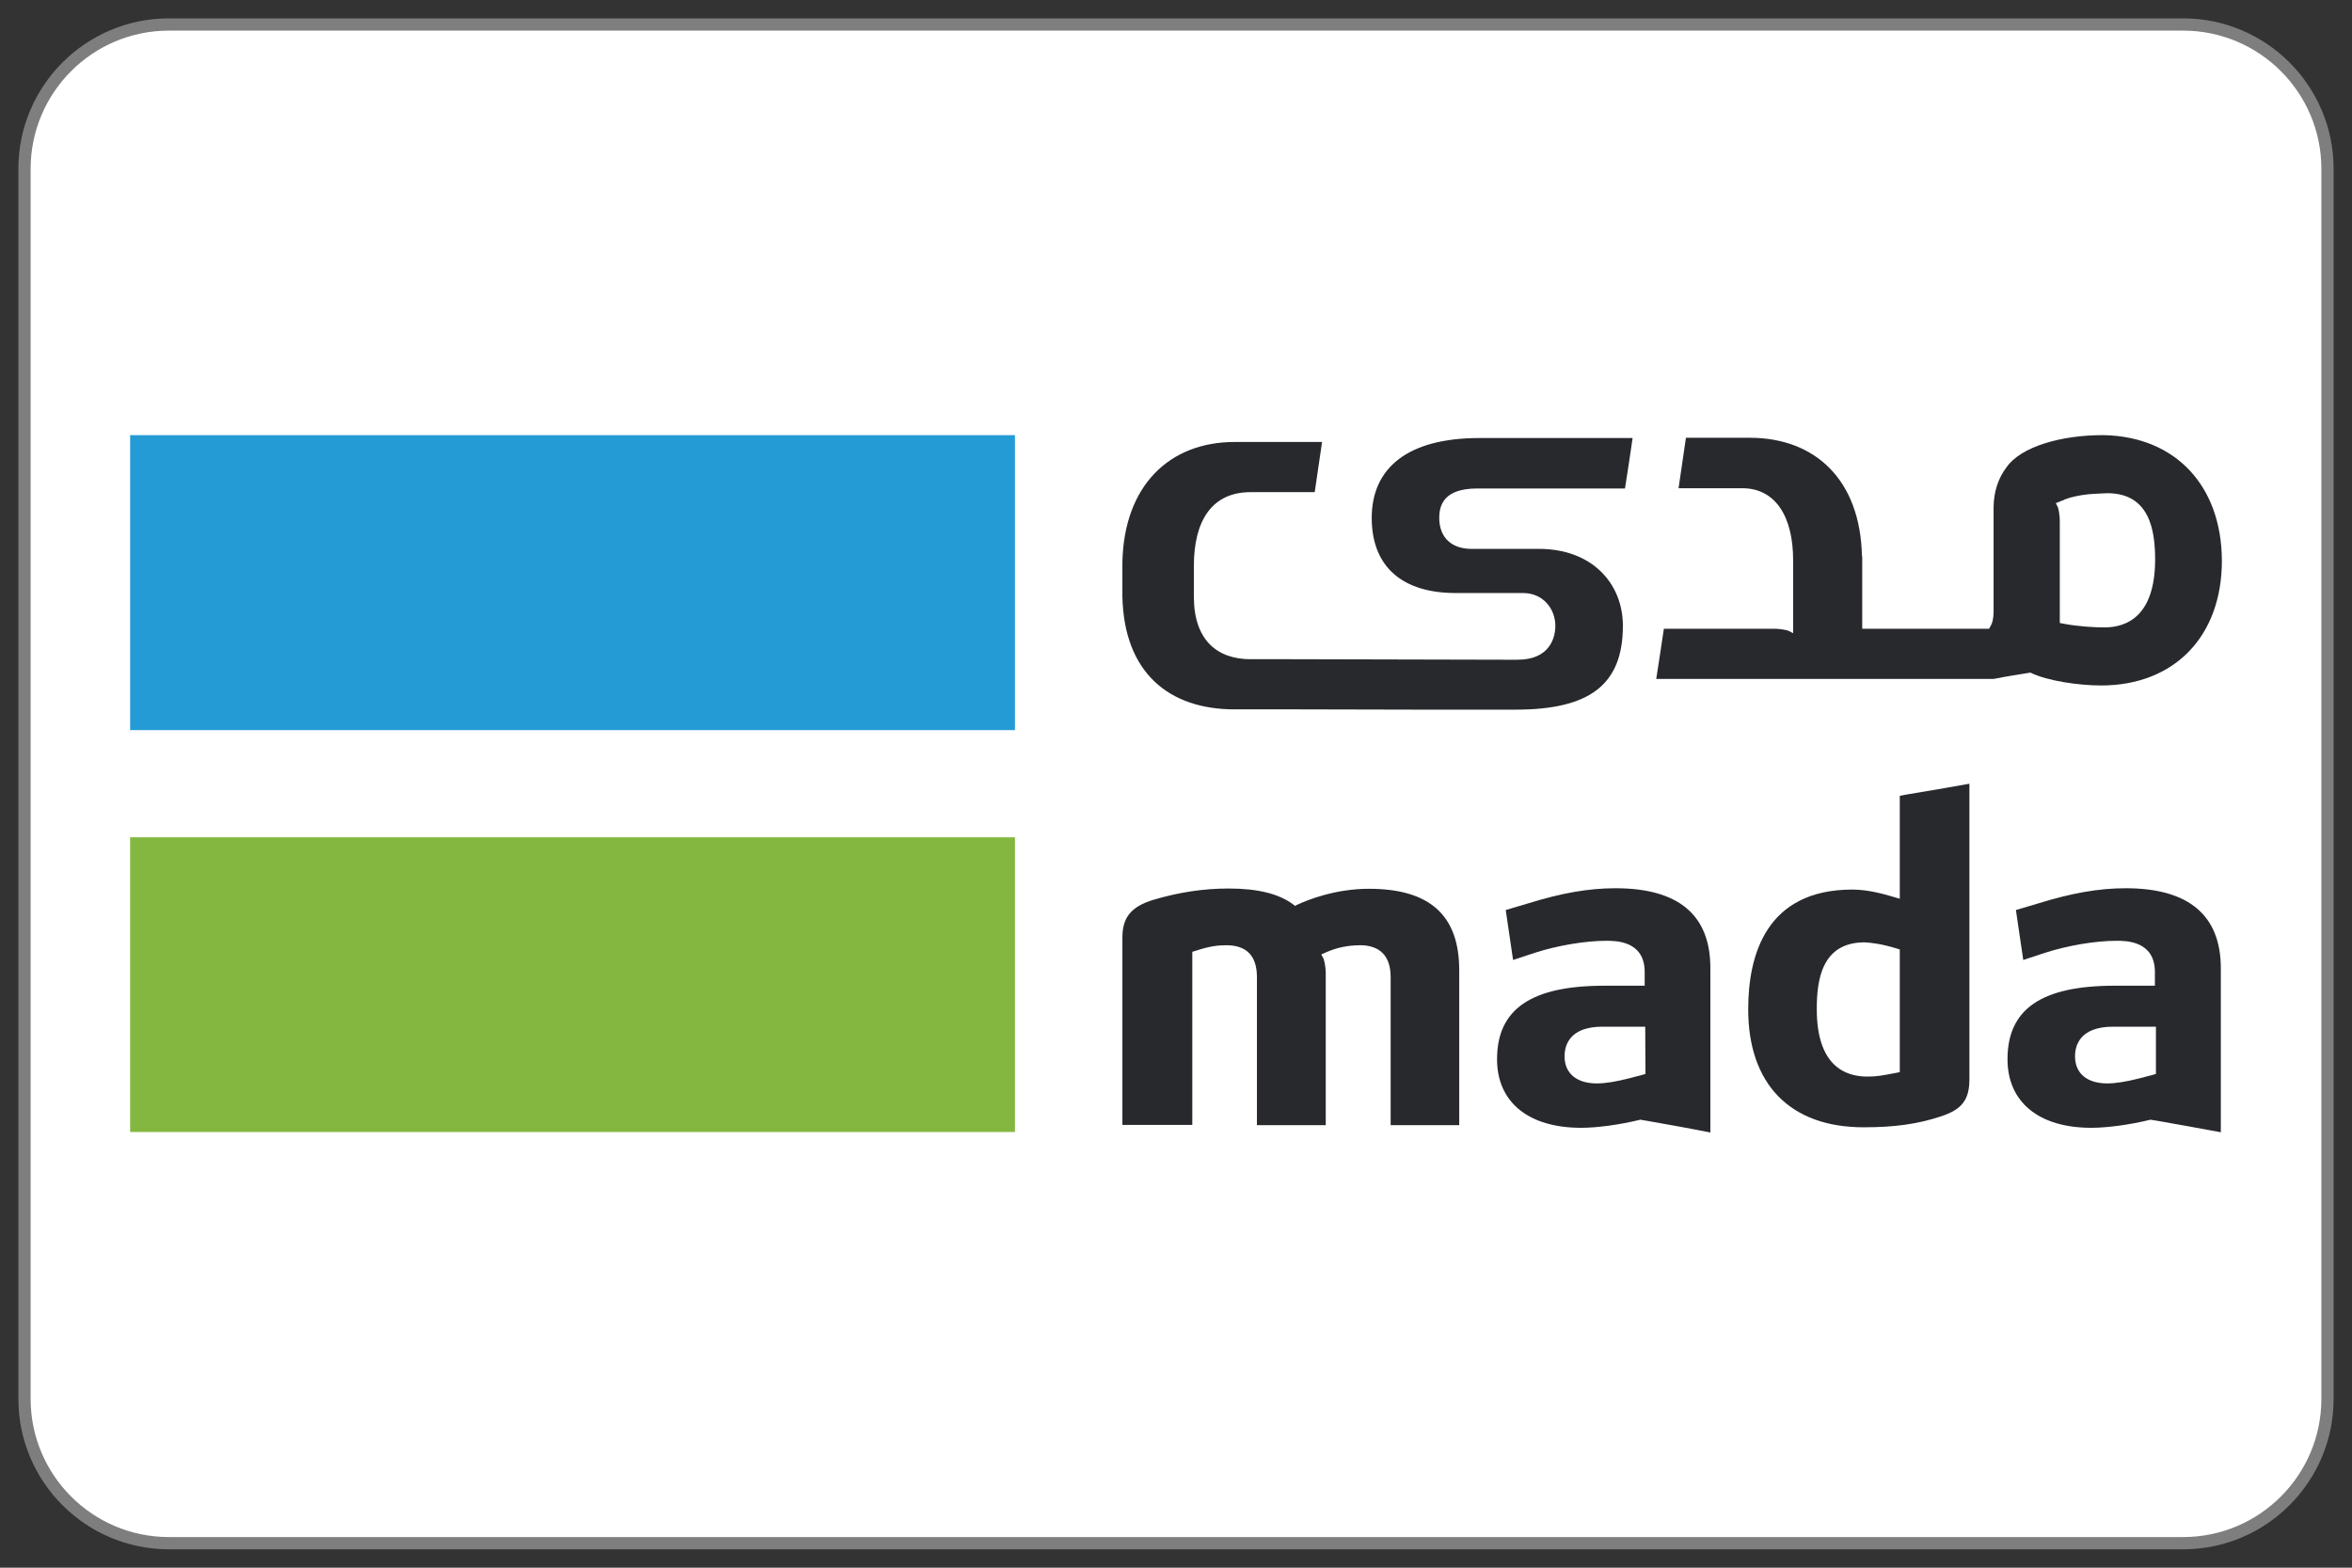 <?xml version="1.0" encoding="UTF-8" standalone="no"?><!DOCTYPE svg PUBLIC "-//W3C//DTD SVG 1.1//EN" "http://www.w3.org/Graphics/SVG/1.1/DTD/svg11.dtd"><svg width="100%" height="100%" viewBox="0 0 96 64" version="1.1" xmlns="http://www.w3.org/2000/svg" xmlns:xlink="http://www.w3.org/1999/xlink" xml:space="preserve" xmlns:serif="http://www.serif.com/" style="fill-rule:evenodd;clip-rule:evenodd;stroke-linecap:round;stroke-linejoin:round;stroke-miterlimit:1.5;"><rect x="0" y="0" width="96" height="64" fill="#333333" stroke="none"/><path d="M95,6.894c0,-3.253 -2.641,-5.894 -5.894,-5.894l-82.212,0c-3.253,0 -5.894,2.641 -5.894,5.894l0,50.212c0,3.253 2.641,5.894 5.894,5.894l82.212,0c3.253,0 5.894,-2.641 5.894,-5.894l0,-50.212Z" style="fill:#fff;stroke:#7e7e7e;stroke-width:0.5px;"/><g><rect x="5.311" y="34.182" width="36.116" height="12.031" style="fill:#84b740;"/><rect x="5.311" y="17.765" width="36.116" height="12.042" style="fill:#259bd6;"/><path d="M77.542,43.769l-0.161,0.032c-0.557,0.107 -0.761,0.15 -1.168,0.15c-0.944,-0 -2.059,-0.483 -2.059,-2.756c-0,-1.169 0.193,-2.724 1.951,-2.724l0.011,0c0.3,0.022 0.644,0.054 1.287,0.247l0.139,0.043l0,5.008Zm0.29,-11.335l-0.29,0.054l0,4.203l-0.257,-0.075l-0.075,-0.021c-0.29,-0.086 -0.954,-0.279 -1.598,-0.279c-3.517,0 -4.257,2.659 -4.257,4.89c0,3.056 1.716,4.815 4.708,4.815c1.265,-0 2.198,-0.129 3.141,-0.44c0.869,-0.279 1.18,-0.676 1.18,-1.523l-0,-12.063c-0.836,0.15 -1.705,0.3 -2.552,0.439" style="fill:#27292d;fill-rule:nonzero;"/><path d="M87.997,43.844l-0.15,0.043l-0.536,0.139c-0.504,0.129 -0.954,0.204 -1.297,0.204c-0.826,-0 -1.319,-0.408 -1.319,-1.105c-0,-0.45 0.203,-1.211 1.555,-1.211l1.747,-0l0,1.93Zm-1.233,-7.582c-1.083,0 -2.198,0.193 -3.581,0.622l-0.901,0.268l0.3,2.038l0.88,-0.29c0.922,-0.3 2.069,-0.493 2.927,-0.493c0.386,0 1.566,0 1.566,1.276l-0,0.558l-1.641,-0c-2.992,-0 -4.375,0.954 -4.375,3.002c-0,1.748 1.276,2.799 3.421,2.799c0.664,-0 1.587,-0.129 2.38,-0.322l0.043,-0.01l0.043,0.01l0.268,0.043c0.836,0.15 1.705,0.3 2.552,0.461l0,-6.691c0,-2.166 -1.308,-3.271 -3.882,-3.271" style="fill:#27292d;fill-rule:nonzero;"/><path d="M67.162,43.844l-0.15,0.043l-0.536,0.139c-0.504,0.129 -0.944,0.204 -1.297,0.204c-0.826,-0 -1.319,-0.408 -1.319,-1.105c-0,-0.45 0.203,-1.211 1.544,-1.211l1.748,-0l0.01,1.93Zm-1.222,-7.582c-1.094,0 -2.198,0.193 -3.582,0.622l-0.9,0.268l0.3,2.038l0.879,-0.29c0.922,-0.3 2.07,-0.493 2.928,-0.493c0.386,0 1.565,0 1.565,1.276l0,0.558l-1.641,-0c-2.991,-0 -4.385,0.954 -4.385,3.002c-0,1.748 1.276,2.799 3.431,2.799c0.665,-0 1.587,-0.129 2.381,-0.322l0.043,-0.01l0.042,0.01l0.258,0.043c0.847,0.15 1.705,0.3 2.552,0.472l-0,-6.691c0.011,-2.188 -1.298,-3.282 -3.871,-3.282" style="fill:#27292d;fill-rule:nonzero;"/><path d="M55.871,36.284c-1.362,-0 -2.488,0.45 -2.906,0.643l-0.107,0.054l-0.097,-0.075c-0.579,-0.418 -1.426,-0.633 -2.606,-0.633c-1.04,0 -2.016,0.15 -3.077,0.461c-0.912,0.279 -1.266,0.719 -1.266,1.544l0,7.646l2.853,0l-0,-7.067l0.139,-0.042c0.579,-0.193 0.922,-0.226 1.255,-0.226c0.826,0 1.244,0.44 1.244,1.298l-0,6.048l2.809,-0l0,-6.166c0,-0.365 -0.075,-0.579 -0.086,-0.622l-0.096,-0.182l0.193,-0.086c0.429,-0.193 0.901,-0.29 1.394,-0.29c0.568,0 1.244,0.226 1.244,1.298l-0,6.048l2.799,-0l-0,-6.327c-0,-2.241 -1.201,-3.324 -3.689,-3.324" style="fill:#27292d;fill-rule:nonzero;"/><path d="M85.896,25.614c-0.419,0 -1.116,-0.043 -1.662,-0.15l-0.161,-0.032l-0,-4.128c-0,-0.344 -0.065,-0.558 -0.075,-0.59l-0.086,-0.172l0.182,-0.075c0.043,-0.021 0.086,-0.032 0.14,-0.053l0.032,-0.022c0.064,-0.021 0.128,-0.043 0.193,-0.064c0.032,-0.011 0.053,-0.022 0.075,-0.022c0.633,-0.171 1.212,-0.15 1.469,-0.171l0.011,-0c1.748,-0 1.951,1.555 1.951,2.723c-0.01,2.274 -1.136,2.756 -2.069,2.756m-0.011,-7.849l-0.075,-0c-1.641,-0 -3.324,0.45 -3.925,1.33c-0.321,0.429 -0.504,0.965 -0.514,1.597l-0,4.258c-0,0.364 -0.076,0.504 -0.086,0.536l-0.097,0.182l-5.179,-0l-0,-2.96l-0.011,0c-0.064,-3.12 -1.909,-4.836 -4.579,-4.836l-2.605,0c-0.108,0.762 -0.193,1.298 -0.301,2.059l2.595,0c1.362,0 2.081,1.158 2.081,2.938l-0,2.981l-0.183,-0.096c-0.032,-0.011 -0.257,-0.086 -0.611,-0.086l-4.482,-0c-0.086,0.568 -0.193,1.308 -0.311,2.048l13.779,0c0.472,-0.096 1.019,-0.182 1.491,-0.257c0.697,0.343 1.994,0.525 2.884,0.525c2.992,0 4.933,-2.005 4.933,-5.093c-0.011,-3.056 -1.887,-5.062 -4.804,-5.126" style="fill:#27292d;fill-rule:nonzero;"/><path d="M57.78,28.971l4.074,-0c2.992,-0 4.386,-0.987 4.386,-3.421c0,-1.748 -1.276,-3.142 -3.421,-3.142l-2.755,0c-0.826,0 -1.319,-0.472 -1.319,-1.265c-0,-0.536 0.203,-1.201 1.554,-1.201l6.027,-0c0.129,-0.783 0.193,-1.276 0.311,-2.059l-6.262,-0c-2.917,-0 -4.386,1.222 -4.386,3.26c-0,2.016 1.276,3.067 3.42,3.067l2.756,-0c0.826,-0 1.319,0.654 1.319,1.34c0,0.45 -0.203,1.383 -1.544,1.383l-0.461,0l-8.825,-0.021l-1.609,-0c-1.361,-0 -2.316,-0.772 -2.316,-2.563l0,-1.233c0,-1.866 0.74,-3.024 2.316,-3.024l2.617,-0c0.118,-0.794 0.193,-1.298 0.3,-2.048l-3.571,-0c-2.67,-0 -4.514,1.791 -4.579,4.911l0,1.394c0.065,3.12 1.909,4.611 4.579,4.611l2.606,-0l4.783,0.011Z" style="fill:#27292d;fill-rule:nonzero;"/></g></svg>
